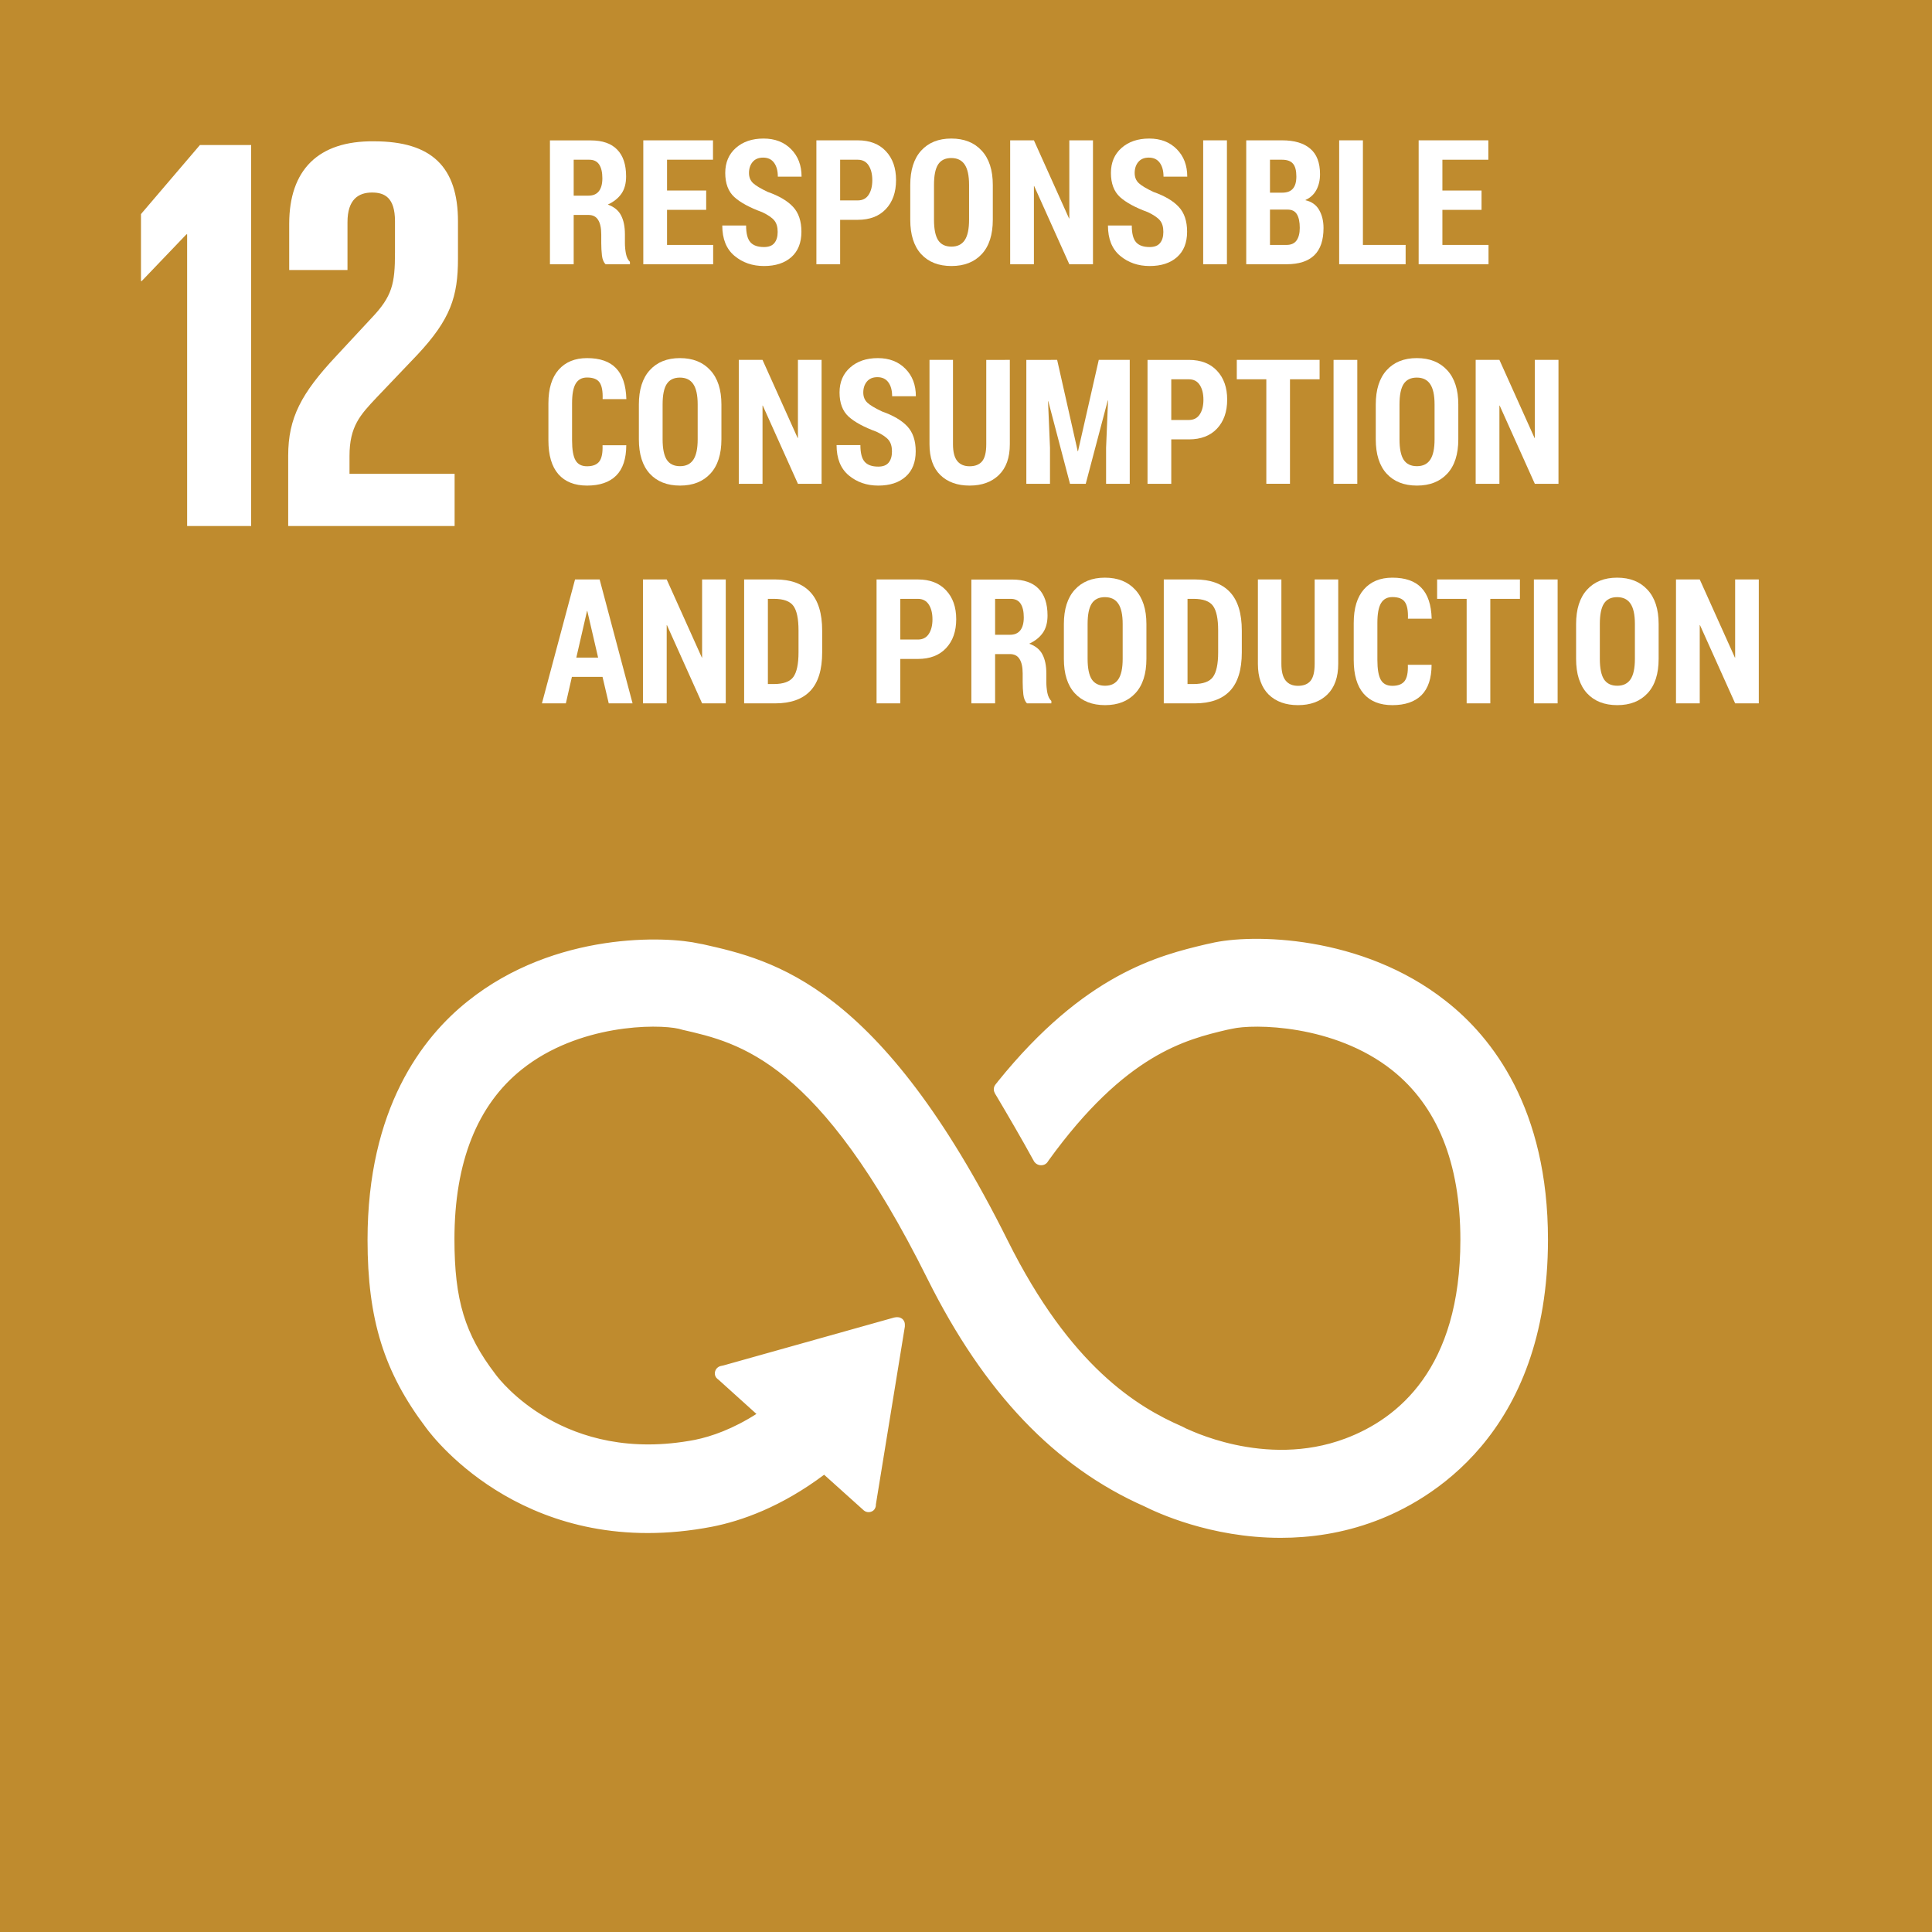 <?xml version="1.0" encoding="UTF-8" standalone="no"?>
<!-- Generator: Adobe Illustrator 16.0.1, SVG Export Plug-In . SVG Version: 6.00 Build 0)  -->

<svg
   version="1.1"
   x="0px"
   y="0px"
   width="827.717px"
   height="827.717px"
   viewBox="-116.219 7.087 827.717 827.717"
   enable-background="new -116.219 7.087 827.717 827.717"
   xml:space="preserve"
   id="svg90"
   sodipodi:docname="SDG_RU_12.svg"
   inkscape:version="1.1.1 (3bf5ae0d25, 2021-09-20)"
   xmlns:inkscape="http://www.inkscape.org/namespaces/inkscape"
   xmlns:sodipodi="http://sodipodi.sourceforge.net/DTD/sodipodi-0.dtd"
   xmlns="http://www.w3.org/2000/svg"
   xmlns:svg="http://www.w3.org/2000/svg"><defs
   id="defs94"><rect
   x="196.263"
   y="237.98"
   width="542.802"
   height="277.062"
   id="rect4426" />
	

		
		
		
		
		
		
		
		
		
		
		
		
		
		
		
		
		
		
		
		
		
		
		
		
		
		
		
		
		
		
		
		
		
		
		
		
		
		
		
		
		
		
	</defs><sodipodi:namedview
   id="namedview92"
   pagecolor="#ffffff"
   bordercolor="#666666"
   borderopacity="1.0"
   inkscape:pageshadow="2"
   inkscape:pageopacity="0.0"
   inkscape:pagecheckerboard="0"
   showgrid="false"
   inkscape:zoom="1.0547083"
   inkscape:cx="413.38443"
   inkscape:cy="422.39165"
   inkscape:window-width="3440"
   inkscape:window-height="1377"
   inkscape:window-x="-8"
   inkscape:window-y="-8"
   inkscape:window-maximized="1"
   inkscape:current-layer="svg90" />
<g
   id="Layer_1">
	<g
   id="Black_and_white">
	</g>
</g>

<g
   id="g17368"><rect
     x="-116.219"
     y="7.087"
     fill="#bf8b2e"
     width="827.717"
     height="827.717"
     id="rect4" /><path
     fill="#ffffff"
     d="m 503.019,436.243 c -35.796,-28.29 -83.134,-28.868 -100.453,-24.681 l -2.021,0.432 c -20.062,4.765 -51.812,12.557 -89.05,58.744 -0.145,0.287 -0.435,0.578 -0.576,0.723 l -0.436,0.577 c -0.432,0.577 -0.576,1.155 -0.576,1.731 0,0.574 0.145,1.01 0.435,1.587 l 0.865,1.442 c 4.618,7.795 10.535,17.897 15.586,27.135 0,0.145 0.145,0.145 0.145,0.285 0.578,1.015 1.588,1.733 2.887,1.733 0.867,0 1.588,-0.287 2.164,-0.864 0.29,-0.291 0.435,-0.578 0.723,-1.01 33.051,-45.755 59.031,-51.961 76.638,-56.143 l 2.165,-0.437 c 9.094,-2.165 43.877,-2.019 68.846,17.751 19.484,15.444 29.442,39.983 29.442,73.033 0,55.279 -26.843,76.928 -49.504,85.44 -34.929,13.134 -68.556,-4.473 -68.845,-4.473 l -1.443,-0.723 C 370.816,610.157 342.095,592.837 315.105,538.567 260.55,429.167 215.085,418.778 184.92,411.991 l -1.587,-0.287 c -13.711,-3.177 -61.484,-5.342 -98.863,24.536 -19.631,15.589 -42.867,46.042 -42.867,102.04 0,34.063 7.073,56.574 24.968,80.245 3.898,5.342 44.311,57.298 122.248,42.287 12.412,-2.45 29.441,-8.369 48.06,-22.371 l 17.175,15.442 c 1.155,1.015 2.886,0.868 3.898,-0.141 0.433,-0.577 0.721,-1.154 0.721,-1.878 v -0.291 l 12.413,-76.203 v -0.864 c 0,-0.723 -0.289,-1.445 -0.866,-2.022 -0.578,-0.432 -1.154,-0.718 -1.878,-0.718 h -0.577 l -0.866,0.141 -73.029,20.497 -1.298,0.286 c -0.577,0.146 -1.012,0.432 -1.443,0.869 -1.012,1.154 -1.012,2.887 0.144,3.895 l 0.866,0.723 16.308,14.721 c -10.535,6.782 -19.772,9.955 -26.843,11.401 -56.433,10.824 -84.288,-26.267 -85.442,-27.712 l -0.433,-0.578 C 82.594,578.835 78.12,564.115 78.12,537.993 c 0,-33.053 9.815,-57.734 29.011,-73.031 24.391,-19.484 58.02,-19.631 67.545,-17.466 l 1.588,0.437 c 24.682,5.627 58.597,13.274 105.217,106.945 24.245,48.637 54.554,80.39 92.802,97.274 4.907,2.455 27.999,13.424 58.165,13.424 12.556,0 26.411,-1.877 40.554,-7.214 22.083,-8.229 73.608,-36.519 73.608,-120.229 -0.005,-55.848 -23.675,-86.301 -43.591,-101.89"
     id="path6" /><path
     fill="none"
     stroke="#ffffff"
     stroke-width="0.717"
     stroke-miterlimit="10"
     d="m 503.019,436.243 c -35.796,-28.29 -83.134,-28.868 -100.453,-24.681 l -2.021,0.432 c -20.062,4.765 -51.812,12.557 -89.05,58.744 -0.145,0.287 -0.435,0.578 -0.576,0.723 l -0.436,0.577 c -0.432,0.577 -0.576,1.155 -0.576,1.731 0,0.574 0.145,1.01 0.435,1.587 l 0.865,1.442 c 4.618,7.795 10.535,17.897 15.586,27.135 0,0.145 0.145,0.145 0.145,0.285 0.578,1.015 1.588,1.733 2.887,1.733 0.867,0 1.588,-0.287 2.164,-0.864 0.29,-0.291 0.435,-0.578 0.723,-1.01 33.051,-45.755 59.031,-51.961 76.638,-56.143 l 2.165,-0.437 c 9.094,-2.165 43.877,-2.019 68.846,17.751 19.484,15.444 29.442,39.983 29.442,73.033 0,55.279 -26.843,76.928 -49.504,85.44 -34.929,13.134 -68.556,-4.473 -68.845,-4.473 l -1.443,-0.723 C 370.816,610.157 342.095,592.837 315.105,538.567 260.55,429.167 215.085,418.778 184.92,411.991 l -1.587,-0.287 c -13.711,-3.177 -61.484,-5.342 -98.863,24.536 -19.631,15.589 -42.867,46.042 -42.867,102.04 0,34.063 7.073,56.574 24.968,80.245 3.898,5.342 44.311,57.298 122.248,42.287 12.412,-2.45 29.441,-8.369 48.06,-22.371 l 17.175,15.442 c 1.155,1.015 2.886,0.868 3.898,-0.141 0.433,-0.577 0.721,-1.154 0.721,-1.878 v -0.291 l 12.413,-76.203 v -0.864 c 0,-0.723 -0.289,-1.445 -0.866,-2.022 -0.578,-0.432 -1.154,-0.718 -1.878,-0.718 h -0.577 l -0.866,0.141 -73.029,20.497 -1.298,0.286 c -0.577,0.146 -1.012,0.432 -1.443,0.869 -1.012,1.154 -1.012,2.887 0.144,3.895 l 0.866,0.723 16.308,14.721 c -10.535,6.782 -19.772,9.955 -26.843,11.401 -56.433,10.824 -84.288,-26.267 -85.442,-27.712 l -0.433,-0.578 C 82.594,578.835 78.12,564.115 78.12,537.993 c 0,-33.053 9.815,-57.734 29.011,-73.031 24.391,-19.484 58.02,-19.631 67.545,-17.466 l 1.588,0.437 c 24.682,5.627 58.597,13.274 105.217,106.945 24.245,48.637 54.554,80.39 92.802,97.274 4.907,2.455 27.999,13.424 58.165,13.424 12.556,0 26.411,-1.877 40.554,-7.214 22.083,-8.229 73.608,-36.519 73.608,-120.229 -0.005,-55.848 -23.675,-86.301 -43.591,-101.89"
     id="path8" /><polygon
     fill="#ffffff"
     points="-8.623,69.216 -30.563,69.216 -55.821,98.805 -55.821,127.525 -55.531,127.525 -36.336,107.463 -36.047,107.463 -36.047,232.45 -8.623,232.45 "
     id="polygon10" /><path
     fill="#ffffff"
     d="m 7.684,102.99 v 19.773 h 24.97 V 102.27 c 0,-9.815 4.762,-12.702 10.535,-12.702 5.34,0 9.814,2.164 9.814,12.268 v 13.422 c 0,13.422 -1.154,18.761 -10.103,28.144 L 27.747,159.71 C 12.881,175.586 7.251,186.121 7.251,202.287 v 30.163 h 71.298 v -22.371 h -45.03 v -7.646 c 0,-12.702 4.617,-17.606 11.545,-24.97 L 62.673,158.99 C 76.818,143.834 79.991,134.165 79.991,117.856 V 101.98 C 79.991,78.6 68.735,67.63 44.053,67.63 19.953,67.34 7.684,80.042 7.684,102.99"
     id="path12" /><g
     aria-label="RESPONSIBLE CONSUMPTION
AND PRODUCTION"
     transform="matrix(1.072,0,0,1.072,-94.943,-200.886)"
     id="text4424"
     style="font-size:69.654px;line-height:1.25;white-space:pre;shape-inside:url(#rect4426)"><path
       d="m 209.426,279.916 v 19.692 h -9.489 v -49.486 h 16.325 q 7.006,0 10.543,3.673 3.571,3.639 3.571,10.713 0,4.217 -1.871,6.904 -1.871,2.687 -5.442,4.353 3.741,1.326 5.272,4.285 1.564,2.959 1.564,7.584 v 3.503 q 0,2.075 0.408,4.251 0.442,2.177 1.599,3.265 v 0.952 h -9.727 q -1.156,-1.088 -1.462,-3.503 -0.272,-2.449 -0.272,-5.034 v -3.367 q 0,-3.843 -1.258,-5.816 -1.224,-1.973 -3.843,-1.973 z m 0,-7.72 h 5.952 q 2.721,0 4.115,-1.769 1.394,-1.803 1.394,-5.17 0,-3.537 -1.258,-5.476 -1.258,-1.939 -3.945,-1.939 h -6.258 z"
       style="font-weight:bold;font-family:'Roboto Condensed';-inkscape-font-specification:'Roboto Condensed,  Bold';fill:#ffffff"
       id="path17059" /><path
       d="m 262.38,277.875 h -15.645 v 14.012 h 18.434 v 7.72 h -27.923 v -49.52 h 27.855 v 7.754 h -18.366 v 12.312 h 15.645 z"
       style="font-weight:bold;font-family:'Roboto Condensed';-inkscape-font-specification:'Roboto Condensed,  Bold';fill:#ffffff"
       id="path17061" /><path
       d="m 290.949,286.684 q 0,-2.959 -1.36,-4.591 -1.326,-1.633 -4.83,-3.299 -7.516,-2.755 -11.156,-6.054 -3.605,-3.333 -3.605,-9.625 0,-6.224 4.217,-9.965 4.251,-3.775 11.087,-3.775 6.836,0 11.019,4.251 4.183,4.217 4.183,10.985 h -9.489 q 0,-3.503 -1.496,-5.544 -1.496,-2.075 -4.387,-2.075 -2.721,0 -4.183,1.735 -1.462,1.735 -1.462,4.421 0,2.483 1.633,4.047 1.667,1.53 5.85,3.503 6.836,2.415 10.135,5.986 3.333,3.571 3.333,9.931 0,6.564 -4.013,10.135 -4.013,3.571 -10.951,3.571 -6.904,0 -11.802,-4.081 -4.864,-4.081 -4.864,-12.108 h 9.523 q 0,4.727 1.701,6.666 1.701,1.939 5.442,1.939 2.857,0 4.149,-1.599 1.326,-1.599 1.326,-4.455 z"
       style="font-weight:bold;font-family:'Roboto Condensed';-inkscape-font-specification:'Roboto Condensed,  Bold';fill:#ffffff"
       id="path17063" /><path
       d="m 315.913,281.854 v 17.754 h -9.489 v -49.52 h 16.529 q 7.176,0 11.224,4.319 4.081,4.319 4.081,11.564 0,7.278 -4.081,11.598 -4.047,4.285 -11.224,4.285 z m 0,-7.754 h 7.04 q 2.891,0 4.353,-2.245 1.462,-2.245 1.462,-5.816 0,-3.639 -1.462,-5.918 -1.462,-2.279 -4.353,-2.279 h -7.04 z"
       style="font-weight:bold;font-family:'Roboto Condensed';-inkscape-font-specification:'Roboto Condensed,  Bold';fill:#ffffff"
       id="path17065" /><path
       d="m 376.928,281.82 q 0,8.979 -4.421,13.74 -4.421,4.761 -12.108,4.761 -7.72,0 -12.108,-4.761 -4.353,-4.761 -4.353,-13.74 v -13.876 q 0,-8.945 4.353,-13.74 4.387,-4.83 12.04,-4.83 7.72,0 12.142,4.83 4.455,4.796 4.455,13.74 z m -9.489,-13.944 q 0,-5.544 -1.769,-8.129 -1.735,-2.585 -5.34,-2.585 -3.605,0 -5.272,2.585 -1.633,2.551 -1.633,8.129 v 13.944 q 0,5.612 1.667,8.197 1.701,2.551 5.306,2.551 3.571,0 5.306,-2.585 1.735,-2.585 1.735,-8.163 z"
       style="font-weight:bold;font-family:'Roboto Condensed';-inkscape-font-specification:'Roboto Condensed,  Bold';fill:#ffffff"
       id="path17067" /><path
       d="m 416.959,299.608 h -9.455 l -14.046,-31.256 h -0.102 v 31.256 h -9.489 v -49.52 h 9.489 l 14.046,31.222 h 0.102 v -31.222 h 9.455 z"
       style="font-weight:bold;font-family:'Roboto Condensed';-inkscape-font-specification:'Roboto Condensed,  Bold';fill:#ffffff"
       id="path17069" /><path
       d="m 445.086,286.684 q 0,-2.959 -1.36,-4.591 -1.326,-1.633 -4.83,-3.299 -7.516,-2.755 -11.156,-6.054 -3.605,-3.333 -3.605,-9.625 0,-6.224 4.217,-9.965 4.251,-3.775 11.087,-3.775 6.836,0 11.019,4.251 4.183,4.217 4.183,10.985 h -9.489 q 0,-3.503 -1.496,-5.544 -1.496,-2.075 -4.387,-2.075 -2.721,0 -4.183,1.735 -1.462,1.735 -1.462,4.421 0,2.483 1.633,4.047 1.667,1.53 5.85,3.503 6.836,2.415 10.135,5.986 3.333,3.571 3.333,9.931 0,6.564 -4.013,10.135 -4.013,3.571 -10.951,3.571 -6.904,0 -11.802,-4.081 -4.864,-4.081 -4.864,-12.108 h 9.523 q 0,4.727 1.701,6.666 1.701,1.939 5.442,1.939 2.857,0 4.149,-1.599 1.326,-1.599 1.326,-4.455 z"
       style="font-weight:bold;font-family:'Roboto Condensed';-inkscape-font-specification:'Roboto Condensed,  Bold';fill:#ffffff"
       id="path17071" /><path
       d="m 470.492,299.608 h -9.489 v -49.52 h 9.489 z"
       style="font-weight:bold;font-family:'Roboto Condensed';-inkscape-font-specification:'Roboto Condensed,  Bold';fill:#ffffff"
       id="path17073" /><path
       d="m 478.212,299.608 v -49.52 h 14.319 q 7.38,0 11.258,3.333 3.911,3.299 3.911,10.203 0,3.571 -1.462,6.292 -1.428,2.687 -4.353,4.013 l 0.034,0.102 q 3.741,0.884 5.442,3.911 1.735,3.027 1.735,7.21 0,7.312 -3.707,10.883 -3.707,3.571 -11.053,3.571 z m 9.489,-21.835 v 14.114 h 6.632 q 2.721,0 3.979,-1.769 1.292,-1.803 1.292,-5.034 0,-3.537 -1.122,-5.408 -1.122,-1.905 -3.707,-1.905 z m 0,-6.768 h 4.898 q 2.891,0 4.251,-1.599 1.394,-1.599 1.394,-4.864 0,-3.571 -1.36,-5.136 -1.326,-1.565 -4.353,-1.565 h -4.83 z"
       style="font-weight:bold;font-family:'Roboto Condensed';-inkscape-font-specification:'Roboto Condensed,  Bold';fill:#ffffff"
       id="path17075" /><path
       d="m 524.841,291.887 h 17.073 v 7.72 H 515.352 v -49.52 h 9.489 z"
       style="font-weight:bold;font-family:'Roboto Condensed';-inkscape-font-specification:'Roboto Condensed,  Bold';fill:#ffffff"
       id="path17077" /><path
       d="m 572.252,277.875 h -15.645 v 14.012 h 18.434 v 7.72 H 547.118 v -49.52 h 27.855 v 7.754 h -18.366 v 12.312 h 15.645 z"
       style="font-weight:bold;font-family:'Roboto Condensed';-inkscape-font-specification:'Roboto Condensed,  Bold';fill:#ffffff"
       id="path17079" /><path
       d="m 230.444,371.949 q -0.034,8.129 -4.047,12.142 -4.013,3.979 -11.632,3.979 -7.448,0 -11.462,-4.557 -3.979,-4.591 -3.979,-13.502 v -14.795 q 0,-8.809 4.081,-13.434 4.115,-4.659 11.36,-4.659 7.754,0 11.598,4.047 3.877,4.013 4.115,12.346 h -9.489 q 0.17,-4.693 -1.224,-6.666 -1.36,-1.973 -5,-1.973 -3.095,0 -4.557,2.483 -1.428,2.449 -1.428,7.788 v 14.863 q 0,5.51 1.36,7.924 1.36,2.415 4.625,2.415 3.401,0 4.864,-1.871 1.496,-1.905 1.326,-6.53 z"
       style="font-weight:bold;font-family:'Roboto Condensed';-inkscape-font-specification:'Roboto Condensed,  Bold';fill:#ffffff"
       id="path17081" /><path
       d="m 268.468,369.568 q 0,8.979 -4.421,13.74 -4.421,4.761 -12.108,4.761 -7.72,0 -12.108,-4.761 -4.353,-4.761 -4.353,-13.74 v -13.876 q 0,-8.945 4.353,-13.74 4.387,-4.83 12.04,-4.83 7.72,0 12.142,4.83 4.455,4.796 4.455,13.74 z m -9.489,-13.944 q 0,-5.544 -1.769,-8.129 -1.735,-2.585 -5.34,-2.585 -3.605,0 -5.272,2.585 -1.633,2.551 -1.633,8.129 v 13.944 q 0,5.612 1.667,8.197 1.701,2.551 5.306,2.551 3.571,0 5.306,-2.585 1.735,-2.585 1.735,-8.163 z"
       style="font-weight:bold;font-family:'Roboto Condensed';-inkscape-font-specification:'Roboto Condensed,  Bold';fill:#ffffff"
       id="path17083" /><path
       d="m 308.499,387.355 h -9.455 l -14.046,-31.256 h -0.102 v 31.256 h -9.489 v -49.52 h 9.489 l 14.046,31.222 h 0.102 v -31.222 h 9.455 z"
       style="font-weight:bold;font-family:'Roboto Condensed';-inkscape-font-specification:'Roboto Condensed,  Bold';fill:#ffffff"
       id="path17085" /><path
       d="m 336.626,374.431 q 0,-2.959 -1.36,-4.591 -1.326,-1.633 -4.83,-3.299 -7.516,-2.755 -11.156,-6.054 -3.605,-3.333 -3.605,-9.625 0,-6.224 4.217,-9.965 4.251,-3.775 11.087,-3.775 6.836,0 11.019,4.251 4.183,4.217 4.183,10.985 h -9.489 q 0,-3.503 -1.496,-5.544 -1.496,-2.075 -4.387,-2.075 -2.721,0 -4.183,1.735 -1.462,1.735 -1.462,4.421 0,2.483 1.633,4.047 1.667,1.53 5.85,3.503 6.836,2.415 10.135,5.986 3.333,3.571 3.333,9.931 0,6.564 -4.013,10.135 -4.013,3.571 -10.951,3.571 -6.904,0 -11.802,-4.081 -4.864,-4.081 -4.864,-12.108 h 9.523 q 0,4.727 1.701,6.666 1.701,1.939 5.442,1.939 2.857,0 4.149,-1.599 1.326,-1.599 1.326,-4.455 z"
       style="font-weight:bold;font-family:'Roboto Condensed';-inkscape-font-specification:'Roboto Condensed,  Bold';fill:#ffffff"
       id="path17087" /><path
       d="m 383.731,337.836 v 33.705 q 0,8.061 -4.387,12.312 -4.353,4.217 -11.7,4.217 -7.346,0 -11.7,-4.217 -4.319,-4.251 -4.319,-12.312 v -33.705 h 9.387 v 33.705 q 0,4.591 1.701,6.7 1.701,2.109 4.932,2.109 3.333,0 5,-1.973 1.667,-2.007 1.667,-6.836 v -33.705 z"
       style="font-weight:bold;font-family:'Roboto Condensed';-inkscape-font-specification:'Roboto Condensed,  Bold';fill:#ffffff"
       id="path17089" /><path
       d="m 402.641,337.836 8.231,36.527 h 0.102 l 8.299,-36.527 h 12.38 v 49.52 h -9.455 v -14.387 l 0.782,-18.91 -0.102,-0.034 -8.809,33.33 h -6.292 l -8.673,-32.99 h -0.102 l 0.782,18.604 v 14.387 h -9.455 v -49.52 z"
       style="font-weight:bold;font-family:'Roboto Condensed';-inkscape-font-specification:'Roboto Condensed,  Bold';fill:#ffffff"
       id="path17091" /><path
       d="m 448.249,369.602 v 17.754 h -9.489 v -49.52 h 16.529 q 7.176,0 11.224,4.319 4.081,4.319 4.081,11.564 0,7.278 -4.081,11.598 -4.047,4.285 -11.224,4.285 z m 0,-7.754 h 7.04 q 2.891,0 4.353,-2.245 1.462,-2.245 1.462,-5.816 0,-3.639 -1.462,-5.918 -1.462,-2.279 -4.353,-2.279 h -7.04 z"
       style="font-weight:bold;font-family:'Roboto Condensed';-inkscape-font-specification:'Roboto Condensed,  Bold';fill:#ffffff"
       id="path17093" /><path
       d="m 507.53,345.59 h -11.836 v 41.765 h -9.455 V 345.59 h -11.802 v -7.754 h 33.092 z"
       style="font-weight:bold;font-family:'Roboto Condensed';-inkscape-font-specification:'Roboto Condensed,  Bold';fill:#ffffff"
       id="path17095" /><path
       d="m 522.596,387.355 h -9.489 v -49.52 h 9.489 z"
       style="font-weight:bold;font-family:'Roboto Condensed';-inkscape-font-specification:'Roboto Condensed,  Bold';fill:#ffffff"
       id="path17097" /><path
       d="m 562.967,369.568 q 0,8.979 -4.421,13.74 -4.421,4.761 -12.108,4.761 -7.72,0 -12.108,-4.761 -4.353,-4.761 -4.353,-13.74 v -13.876 q 0,-8.945 4.353,-13.74 4.387,-4.83 12.04,-4.83 7.72,0 12.142,4.83 4.455,4.796 4.455,13.74 z m -9.489,-13.944 q 0,-5.544 -1.769,-8.129 -1.735,-2.585 -5.34,-2.585 -3.605,0 -5.272,2.585 -1.633,2.551 -1.633,8.129 v 13.944 q 0,5.612 1.667,8.197 1.701,2.551 5.306,2.551 3.571,0 5.306,-2.585 1.735,-2.585 1.735,-8.163 z"
       style="font-weight:bold;font-family:'Roboto Condensed';-inkscape-font-specification:'Roboto Condensed,  Bold';fill:#ffffff"
       id="path17099" /><path
       d="m 602.998,387.355 h -9.455 l -14.046,-31.256 h -0.102 v 31.256 h -9.489 v -49.52 h 9.489 l 14.046,31.222 h 0.102 v -31.222 h 9.455 z"
       style="font-weight:bold;font-family:'Roboto Condensed';-inkscape-font-specification:'Roboto Condensed,  Bold';fill:#ffffff"
       id="path17101" /><path
       d="m 220.955,464.526 h -12.244 l -2.415,10.577 h -9.557 l 13.23,-49.52 h 9.829 l 13.162,49.52 h -9.523 z m -10.475,-7.72 h 8.707 l -4.319,-18.638 h -0.102 z"
       style="font-weight:bold;font-family:'Roboto Condensed';-inkscape-font-specification:'Roboto Condensed,  Bold';fill:#ffffff"
       id="path17103" /><path
       d="m 270.203,475.103 h -9.455 L 246.702,443.847 h -0.102 v 31.256 h -9.489 v -49.52 h 9.489 l 14.046,31.222 h 0.102 v -31.222 h 9.455 z"
       style="font-weight:bold;font-family:'Roboto Condensed';-inkscape-font-specification:'Roboto Condensed,  Bold';fill:#ffffff"
       id="path17105" /><path
       d="m 277.549,475.103 v -49.52 h 12.482 q 9.217,0 13.944,5.034 4.761,5.034 4.761,15.441 v 8.639 q 0,10.441 -4.761,15.441 -4.727,4.966 -14.046,4.966 z m 9.489,-41.765 v 34.045 h 2.347 q 5.782,0 7.822,-2.823 2.075,-2.857 2.075,-9.863 v -8.707 q 0,-7.006 -2.041,-9.829 -2.041,-2.823 -7.754,-2.823 z"
       style="font-weight:bold;font-family:'Roboto Condensed';-inkscape-font-specification:'Roboto Condensed,  Bold';fill:#ffffff"
       id="path17107" /><path
       d="m 339.959,457.349 v 17.754 h -9.489 v -49.52 h 16.529 q 7.176,0 11.224,4.319 4.081,4.319 4.081,11.564 0,7.278 -4.081,11.598 -4.047,4.285 -11.224,4.285 z m 0,-7.754 h 7.04 q 2.891,0 4.353,-2.245 1.462,-2.245 1.462,-5.816 0,-3.639 -1.462,-5.918 -1.462,-2.279 -4.353,-2.279 h -7.04 z"
       style="font-weight:bold;font-family:'Roboto Condensed';-inkscape-font-specification:'Roboto Condensed,  Bold';fill:#ffffff"
       id="path17109" /><path
       d="m 377.847,455.411 v 19.692 h -9.489 v -49.486 h 16.325 q 7.006,0 10.543,3.673 3.571,3.639 3.571,10.713 0,4.217 -1.871,6.904 -1.871,2.687 -5.442,4.353 3.741,1.326 5.272,4.285 1.564,2.959 1.564,7.584 v 3.503 q 0,2.075 0.408,4.251 0.442,2.177 1.599,3.265 v 0.952 h -9.727 q -1.156,-1.088 -1.462,-3.503 -0.272,-2.449 -0.272,-5.034 v -3.367 q 0,-3.843 -1.258,-5.816 -1.224,-1.973 -3.843,-1.973 z m 0,-7.72 h 5.952 q 2.721,0 4.115,-1.769 1.394,-1.803 1.394,-5.17 0,-3.537 -1.258,-5.476 -1.258,-1.939 -3.945,-1.939 h -6.258 z"
       style="font-weight:bold;font-family:'Roboto Condensed';-inkscape-font-specification:'Roboto Condensed,  Bold';fill:#ffffff"
       id="path17111" /><path
       d="m 438.318,457.315 q 0,8.979 -4.421,13.74 -4.421,4.761 -12.108,4.761 -7.72,0 -12.108,-4.761 -4.353,-4.761 -4.353,-13.74 v -13.876 q 0,-8.945 4.353,-13.74 4.387,-4.83 12.04,-4.83 7.72,0 12.142,4.83 4.455,4.796 4.455,13.74 z m -9.489,-13.944 q 0,-5.544 -1.769,-8.129 -1.735,-2.585 -5.34,-2.585 -3.605,0 -5.272,2.585 -1.633,2.551 -1.633,8.129 v 13.944 q 0,5.612 1.667,8.197 1.701,2.551 5.306,2.551 3.571,0 5.306,-2.585 1.735,-2.585 1.735,-8.163 z"
       style="font-weight:bold;font-family:'Roboto Condensed';-inkscape-font-specification:'Roboto Condensed,  Bold';fill:#ffffff"
       id="path17113" /><path
       d="m 445.256,475.103 v -49.52 h 12.482 q 9.217,0 13.944,5.034 4.761,5.034 4.761,15.441 v 8.639 q 0,10.441 -4.761,15.441 -4.727,4.966 -14.046,4.966 z m 9.489,-41.765 v 34.045 h 2.347 q 5.782,0 7.822,-2.823 2.075,-2.857 2.075,-9.863 v -8.707 q 0,-7.006 -2.041,-9.829 -2.041,-2.823 -7.754,-2.823 z"
       style="font-weight:bold;font-family:'Roboto Condensed';-inkscape-font-specification:'Roboto Condensed,  Bold';fill:#ffffff"
       id="path17115" /><path
       d="m 514.978,425.583 v 33.705 q 0,8.061 -4.387,12.312 -4.353,4.217 -11.7,4.217 -7.346,0 -11.7,-4.217 -4.319,-4.251 -4.319,-12.312 v -33.705 h 9.387 v 33.705 q 0,4.591 1.701,6.7 1.701,2.109 4.932,2.109 3.333,0 5,-1.973 1.667,-2.007 1.667,-6.836 v -33.705 z"
       style="font-weight:bold;font-family:'Roboto Condensed';-inkscape-font-specification:'Roboto Condensed,  Bold';fill:#ffffff"
       id="path17117" /><path
       d="m 552.288,459.696 q -0.034,8.129 -4.047,12.142 -4.013,3.979 -11.632,3.979 -7.448,0 -11.462,-4.557 -3.979,-4.591 -3.979,-13.502 v -14.795 q 0,-8.809 4.081,-13.434 4.115,-4.659 11.36,-4.659 7.754,0 11.598,4.047 3.877,4.013 4.115,12.346 h -9.489 q 0.17,-4.693 -1.224,-6.666 -1.36,-1.973 -5,-1.973 -3.095,0 -4.557,2.483 -1.428,2.449 -1.428,7.788 v 14.863 q 0,5.51 1.36,7.924 1.36,2.415 4.625,2.415 3.401,0 4.864,-1.871 1.496,-1.905 1.326,-6.53 z"
       style="font-weight:bold;font-family:'Roboto Condensed';-inkscape-font-specification:'Roboto Condensed,  Bold';fill:#ffffff"
       id="path17119" /><path
       d="m 587.591,433.338 h -11.836 v 41.765 H 566.3 v -41.765 h -11.802 v -7.754 h 33.092 z"
       style="font-weight:bold;font-family:'Roboto Condensed';-inkscape-font-specification:'Roboto Condensed,  Bold';fill:#ffffff"
       id="path17121" /><path
       d="m 602.657,475.103 h -9.489 v -49.52 h 9.489 z"
       style="font-weight:bold;font-family:'Roboto Condensed';-inkscape-font-specification:'Roboto Condensed,  Bold';fill:#ffffff"
       id="path17123" /><path
       d="m 643.028,457.315 q 0,8.979 -4.421,13.74 -4.421,4.761 -12.108,4.761 -7.72,0 -12.108,-4.761 -4.353,-4.761 -4.353,-13.74 v -13.876 q 0,-8.945 4.353,-13.74 4.387,-4.83 12.04,-4.83 7.72,0 12.142,4.83 4.455,4.796 4.455,13.74 z m -9.489,-13.944 q 0,-5.544 -1.769,-8.129 -1.735,-2.585 -5.34,-2.585 -3.605,0 -5.272,2.585 -1.633,2.551 -1.633,8.129 v 13.944 q 0,5.612 1.667,8.197 1.701,2.551 5.306,2.551 3.571,0 5.306,-2.585 1.735,-2.585 1.735,-8.163 z"
       style="font-weight:bold;font-family:'Roboto Condensed';-inkscape-font-specification:'Roboto Condensed,  Bold';fill:#ffffff"
       id="path17125" /><path
       d="m 683.059,475.103 h -9.455 L 659.557,443.847 h -0.102 v 31.256 h -9.489 v -49.52 h 9.489 l 14.046,31.222 h 0.102 v -31.222 h 9.455 z"
       style="font-weight:bold;font-family:'Roboto Condensed';-inkscape-font-specification:'Roboto Condensed,  Bold';fill:#ffffff"
       id="path17127" /></g></g></svg>
